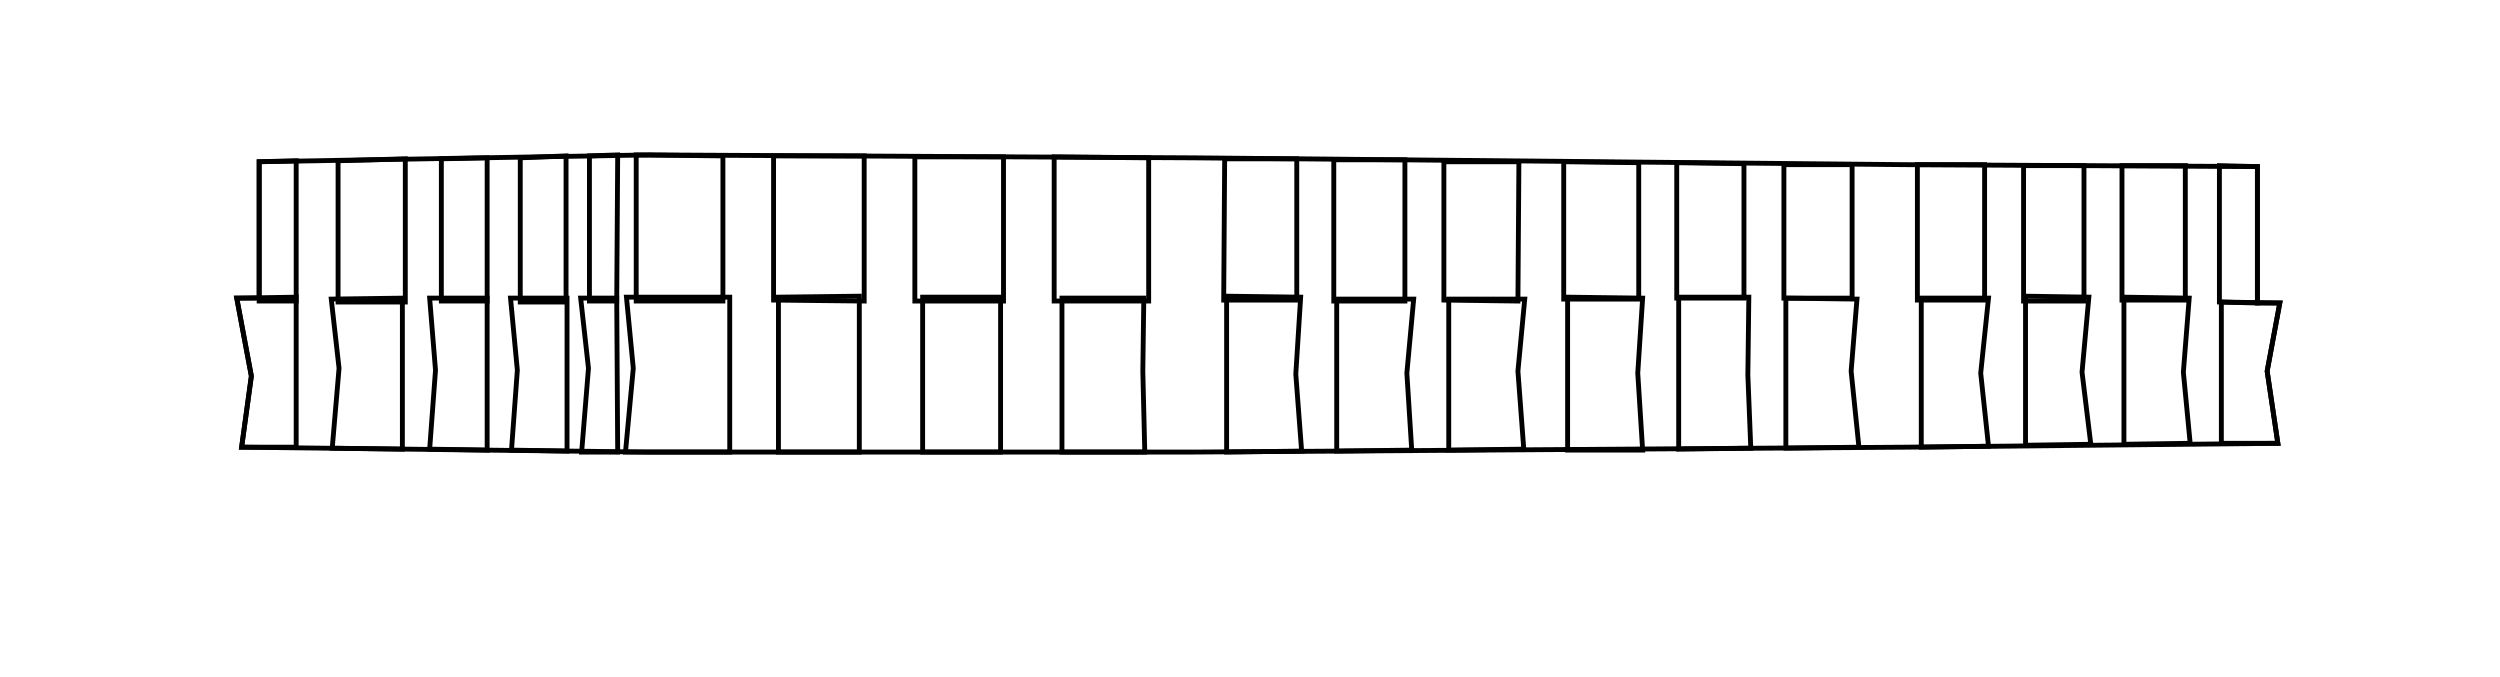 <?xml version="1.0" encoding="UTF-8"?> <!-- Generator: Adobe Illustrator 27.3.1, SVG Export Plug-In . SVG Version: 6.00 Build 0) --> <svg xmlns="http://www.w3.org/2000/svg" xmlns:xlink="http://www.w3.org/1999/xlink" x="0px" y="0px" viewBox="0 0 256.6 69.5" style="enable-background:new 0 0 256.6 69.5;" xml:space="preserve"> <style type="text/css"> .st0{fill:#FFFFFF;stroke:#000000;stroke-width:0.5;stroke-miterlimit:10;} .st1{fill:#FFFFFF;} .st2{fill:#020203;} .st3{fill-rule:evenodd;clip-rule:evenodd;fill:#E30613;} .st4{fill:#E30613;} .st5{fill:none;stroke:#C7C7C6;stroke-width:0.749;stroke-linecap:round;stroke-linejoin:round;stroke-miterlimit:10;} .st6{fill:#EDEDED;} .st7{fill:none;stroke:#000000;stroke-width:0.5;stroke-miterlimit:10;} .st8{fill:#E6332A;} .st9{fill:#D9D9D9;filter:url(#Adobe_OpacityMaskFilter);} .st10{mask:url(#mask0_9696_104_00000011021992911493053870000007800315344820964286_);} .st11{fill:#DADADA;} .st12{fill:#3557A3;} .st13{fill:#376CB4;} .st14{fill:#E52521;} .st15{opacity:0.502;fill:#EBEBEB;} .st16{opacity:0.502;fill:#D6D6D6;} .st17{fill:none;stroke:#C5C3C3;stroke-miterlimit:8;} .st18{fill:#F6F6F6;} .st19{fill:#E3E3E3;} .st20{fill:none;stroke:#6AB42D;stroke-width:0.5;stroke-miterlimit:10;} .st21{fill:none;stroke:#6AB42D;stroke-width:0.2;stroke-miterlimit:10;} .st22{fill:#6AB42D;} .st23{fill:none;stroke:#000000;stroke-width:0.25;stroke-miterlimit:10;} .st24{fill:#E30613;stroke:#000000;stroke-width:0.5;stroke-miterlimit:10;} </style> <g id="Layer_1"> <g> <polygon class="st1" points="232.7,38.1 234,31.1 231.7,31 231.7,17.1 227.8,17 227.8,17.1 224.3,17.1 224.3,17 217.8,17 217.8,17 203.7,16.9 203.7,16.9 202,16.9 195.5,16.9 122.5,16.2 111,16.2 108.2,16.1 108.2,16.1 103,16.1 103,16.1 98.8,16.1 88.7,16 88.7,16 88.2,16 66.6,15.9 65.6,15.9 65.3,15.9 65.3,15.9 63.4,15.9 63.4,15.9 63.3,15.9 58.1,16 58.1,16 57.3,16 30.4,16.5 30.4,16.5 26.6,16.6 26.6,16.6 26.6,30.6 24.3,30.6 25.8,38.6 24.8,45.9 36.4,46.1 41.3,46.1 41.3,46.1 45.7,46.2 50,46.2 50,46.2 52.5,46.2 52.5,46.2 57.7,46.3 59.7,46.3 59.7,46.4 63.4,46.4 63.4,46.3 64.2,46.3 64.2,46.4 74.9,46.4 74.9,46.4 83.3,46.4 88.2,46.4 88.2,46.4 94.7,46.4 94.7,46.4 102.7,46.4 102.7,46.4 122.5,46.4 125.9,46.4 125.9,46.4 127.2,46.3 138.8,46.3 144.9,46.2 144.9,46.2 160.9,46.1 160.9,46.2 168.6,46.2 168.6,46.1 172.3,46.1 172.3,46.1 177.4,46 195.5,45.9 231.7,45.5 233.8,45.5 233.7,45.5 233.8,45.5 "></polygon> <g> <polygon class="st7" points="26.6,16.6 26.6,30.6 24.3,30.6 25.8,38.6 24.8,45.9 66.6,46.4 122.5,46.4 195.5,45.9 233.8,45.5 232.7,38.1 234,31.1 231.7,31.1 231.7,17.1 195.5,16.9 122.5,16.2 66.6,15.9 "></polygon> <polygon class="st7" points="30.4,16.5 30.4,30.9 26.6,30.9 26.6,16.6 "></polygon> <polygon class="st7" points="34.7,16.5 34.7,31 41.6,31 41.6,16.3 "></polygon> <polygon class="st7" points="45.3,16.3 45.3,30.9 50,30.9 50,16.2 "></polygon> <polygon class="st7" points="53.4,16.2 53.4,31 58.1,31 58.1,16 "></polygon> <polygon class="st7" points="60.5,16 60.5,30.9 63.3,30.9 63.4,15.9 "></polygon> <polygon class="st7" points="65.3,15.9 65.3,30.9 74.2,30.9 74.2,16 "></polygon> <polygon class="st7" points="79.4,16 88.7,16 88.7,30.9 79.4,30.8 "></polygon> <polygon class="st7" points="93.9,16.1 103,16.1 103,30.9 93.9,30.9 "></polygon> <polygon class="st7" points="108.2,16.1 117.9,16.2 117.9,30.9 108.2,30.9 "></polygon> <polygon class="st7" points="125.7,16.3 133.1,16.3 133.1,30.8 125.6,30.8 "></polygon> <polygon class="st7" points="136.9,16.4 144.2,16.4 144.2,30.9 136.9,30.9 "></polygon> <polygon class="st7" points="148.2,16.6 155.9,16.6 155.8,30.9 148.2,30.8 "></polygon> <polygon class="st7" points="160.5,16.6 160.5,30.7 168.2,30.7 168.2,16.7 "></polygon> <polygon class="st7" points="172.1,16.7 172.1,30.6 179,30.6 179,16.8 "></polygon> <polygon class="st7" points="183.1,16.9 183.1,30.6 190.1,30.6 190.1,16.9 "></polygon> <rect x="196.8" y="16.9" class="st7" width="6.9" height="13.9"></rect> <polygon class="st7" points="207.7,17 207.7,30.9 213.9,30.9 213.9,17 "></polygon> <polygon class="st7" points="217.8,17 217.8,30.8 224.3,30.8 224.3,17 "></polygon> <polygon class="st7" points="227.8,17 227.8,31 231.7,31.1 231.7,17.1 "></polygon> <polygon class="st7" points="24.3,30.6 25.8,38.6 24.8,45.9 30.4,45.9 30.4,30.5 "></polygon> <polygon class="st7" points="34,30.7 41.3,30.6 41.3,46.1 34.1,46 34.8,37.8 "></polygon> <polygon class="st7" points="44.1,30.6 50,30.6 50,46.2 44.1,46.1 44.7,38 "></polygon> <polygon class="st7" points="52.4,30.6 58.2,30.6 58.2,46.3 52.5,46.2 53.1,38 "></polygon> <polygon class="st7" points="59.6,30.6 63.3,30.6 63.4,46.4 59.7,46.4 60.4,37.8 "></polygon> <polygon class="st7" points="64.3,30.5 74.9,30.5 74.9,46.4 64.2,46.4 65,37.8 "></polygon> <polygon class="st7" points="79.9,30.5 79.9,46.4 88.2,46.4 88.2,30.4 "></polygon> <polygon class="st7" points="94.7,30.5 94.7,46.4 102.7,46.4 102.7,30.5 "></polygon> <polygon class="st7" points="109,30.6 109,46.4 117.5,46.4 117.3,38.1 117.4,30.6 "></polygon> <polygon class="st7" points="125.9,30.4 125.9,46.4 133.6,46.3 133,38.4 133.5,30.5 "></polygon> <polygon class="st7" points="137.2,30.7 145.1,30.7 144.4,38.3 144.9,46.2 137.2,46.3 "></polygon> <polygon class="st7" points="148.7,30.7 156.5,30.7 155.8,38.1 156.4,46.1 148.7,46.2 "></polygon> <polygon class="st7" points="160.9,30.5 160.9,46.2 168.6,46.2 168.1,38.3 168.6,30.6 "></polygon> <polygon class="st7" points="172.3,30.5 172.3,46.1 179.7,46 179.4,38.5 179.5,30.5 "></polygon> <polygon class="st7" points="183.3,30.6 183.3,46 190.8,45.9 190,38.1 190.6,30.7 "></polygon> <polygon class="st7" points="197.2,30.6 197.2,45.9 204.1,45.8 203.3,38.3 204.1,30.6 "></polygon> <polygon class="st7" points="207.9,30.4 207.9,45.7 214.6,45.6 213.7,38.2 214.4,30.5 "></polygon> <polygon class="st7" points="218,30.5 218,45.6 224.8,45.5 224.1,38.2 224.7,30.6 "></polygon> <polygon class="st7" points="228,31 228,45.5 233.8,45.5 232.7,38.1 234,31.1 "></polygon> </g> </g> </g> <g id="Layer_4"> </g> </svg> 
